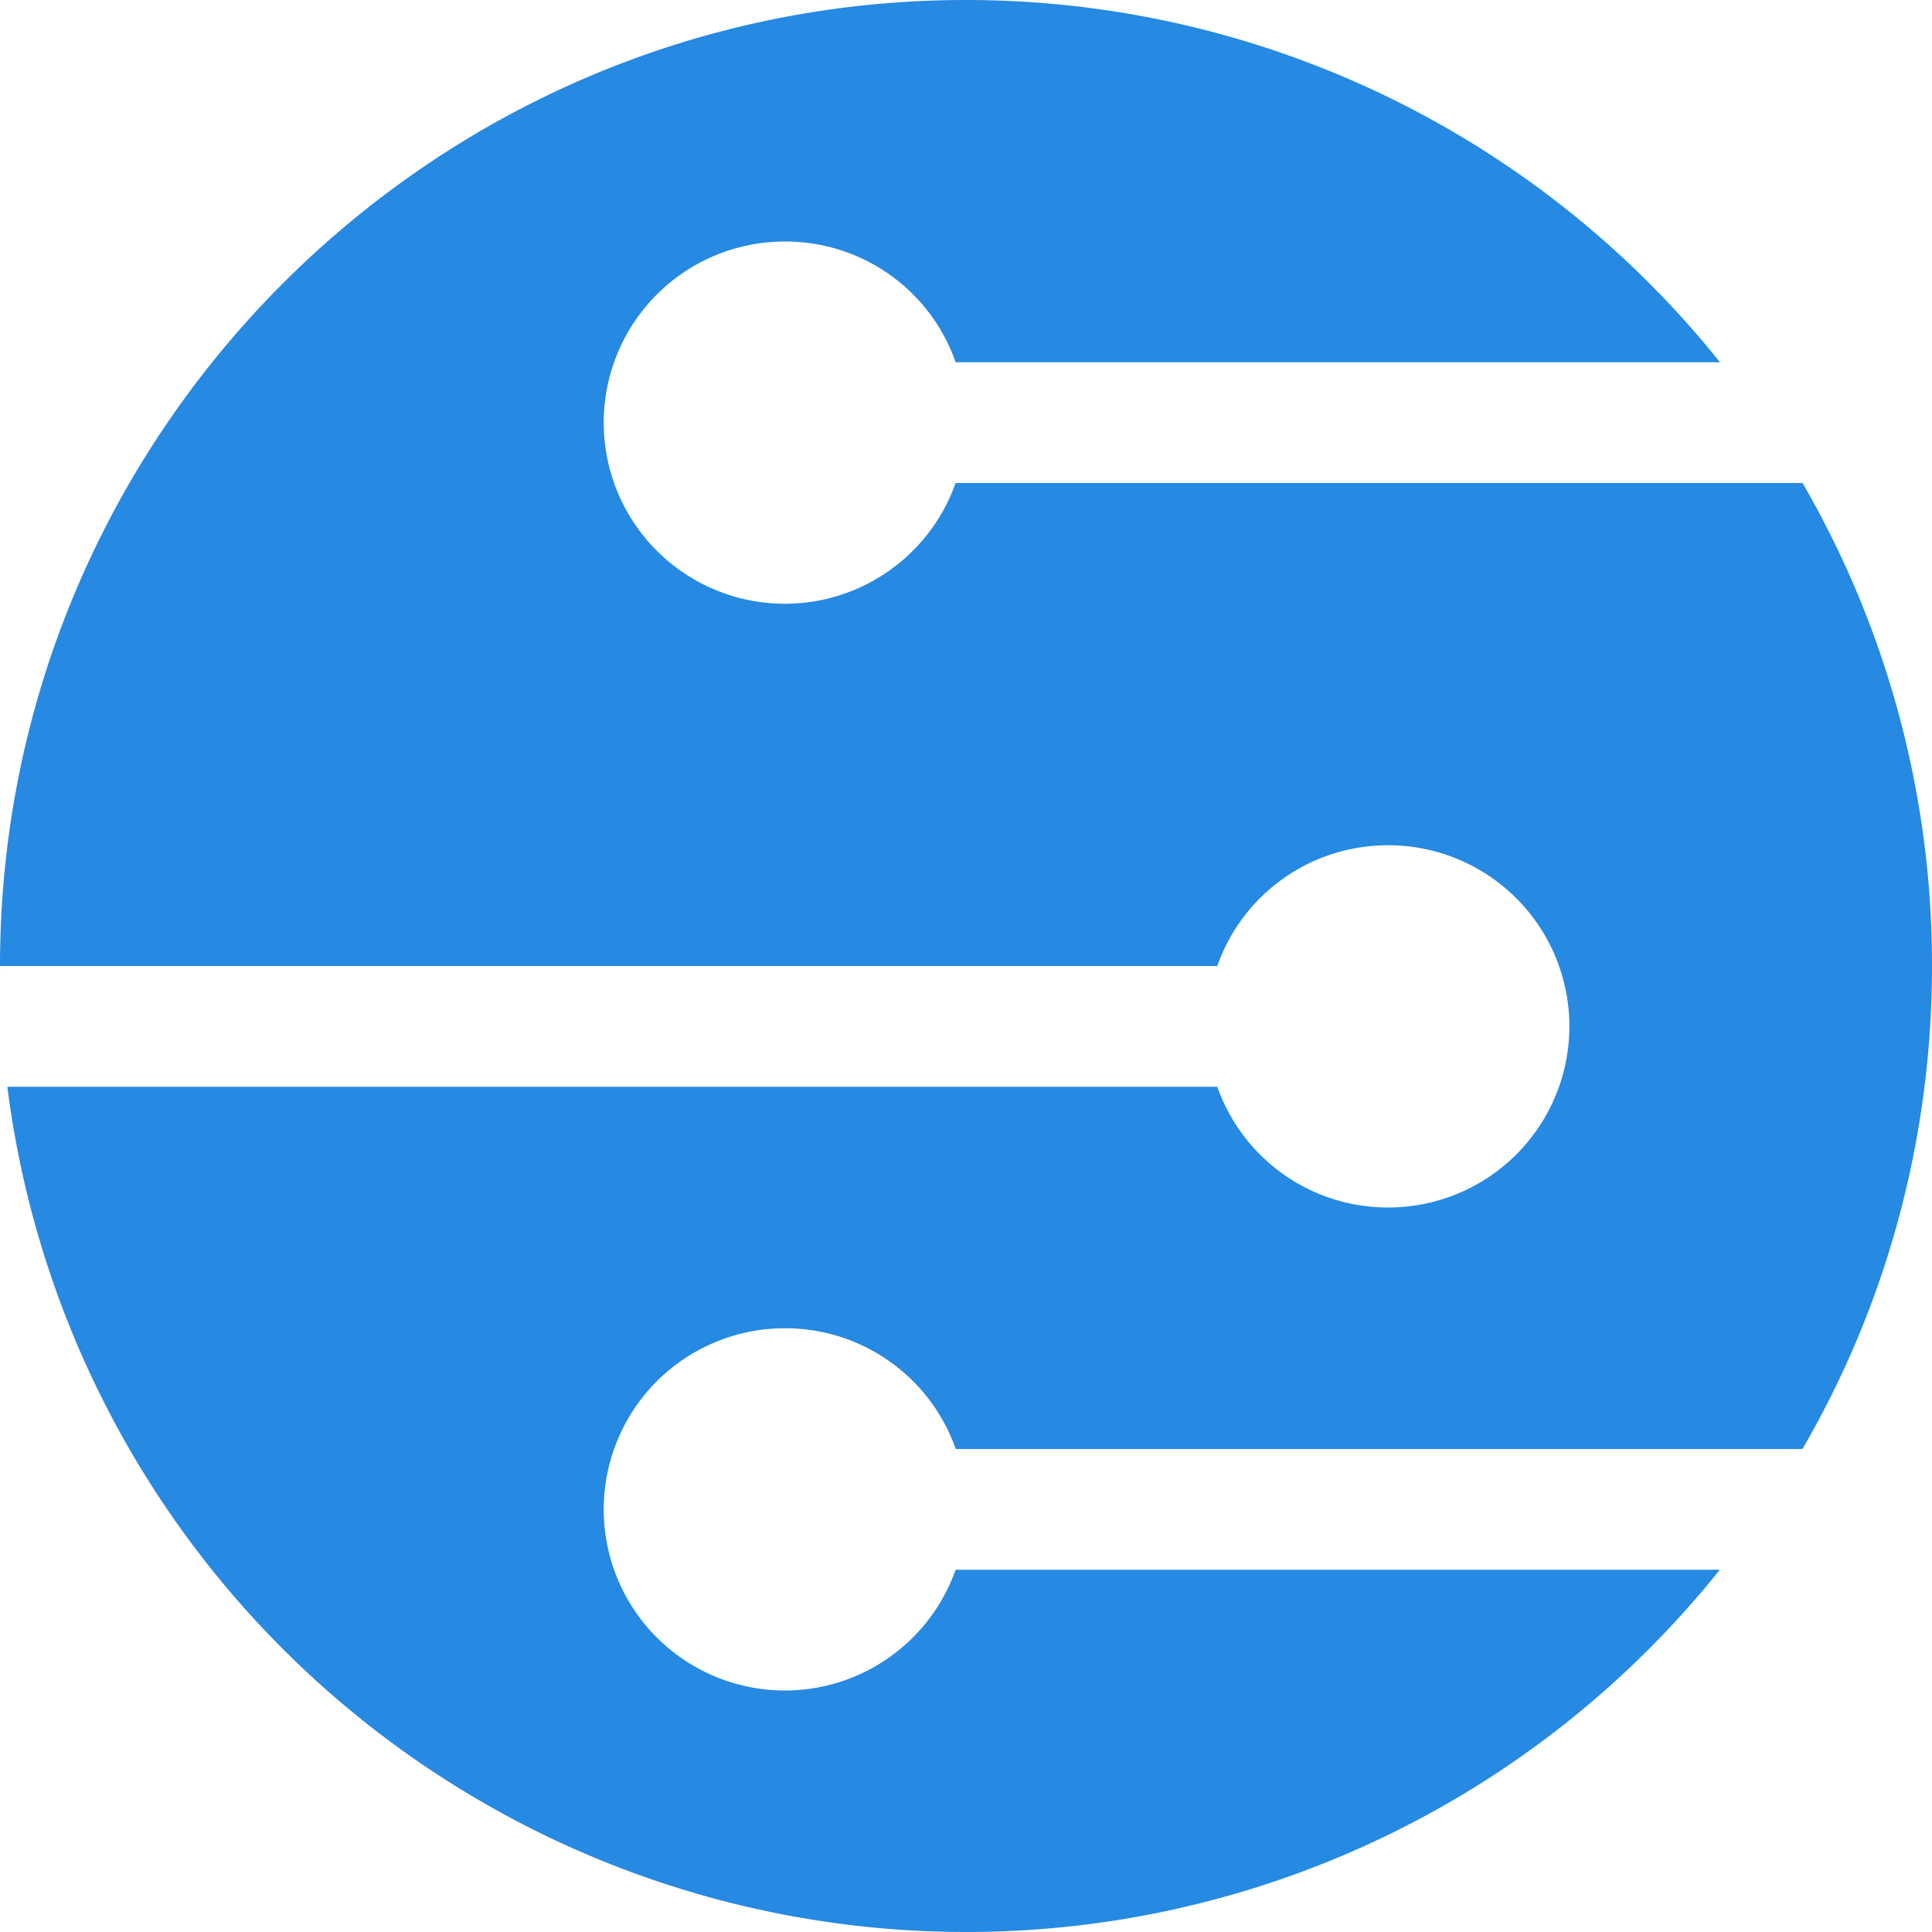 <svg xmlns="http://www.w3.org/2000/svg" xmlns:xlink="http://www.w3.org/1999/xlink" width="16" height="16" class="yc-icon ServiceIcon navigation-items__icon" fill="#2689e2" stroke="none">
    <path d="M.061 9h10.02c.207.587.763 1 1.416 1a1.5 1.5 0 1 0 0-3c-.653 0-1.21.413-1.416 1H.001L0 8.027V8c0-4.413 3.585-8 8-8a7.995 7.995 0 0 1 6.244 3h-6.33C7.71 2.413 7.153 2 6.5 2a1.5 1.5 0 1 0 1.414 2h7.014A7.96 7.96 0 0 1 16 8c0 1.453-.39 2.827-1.073 4H7.915c-.206-.587-.763-1-1.415-1a1.5 1.5 0 1 0 1.414 2h6.329A7.992 7.992 0 0 1 8 16 8.004 8.004 0 0 1 .061 9z"></path>
</svg>